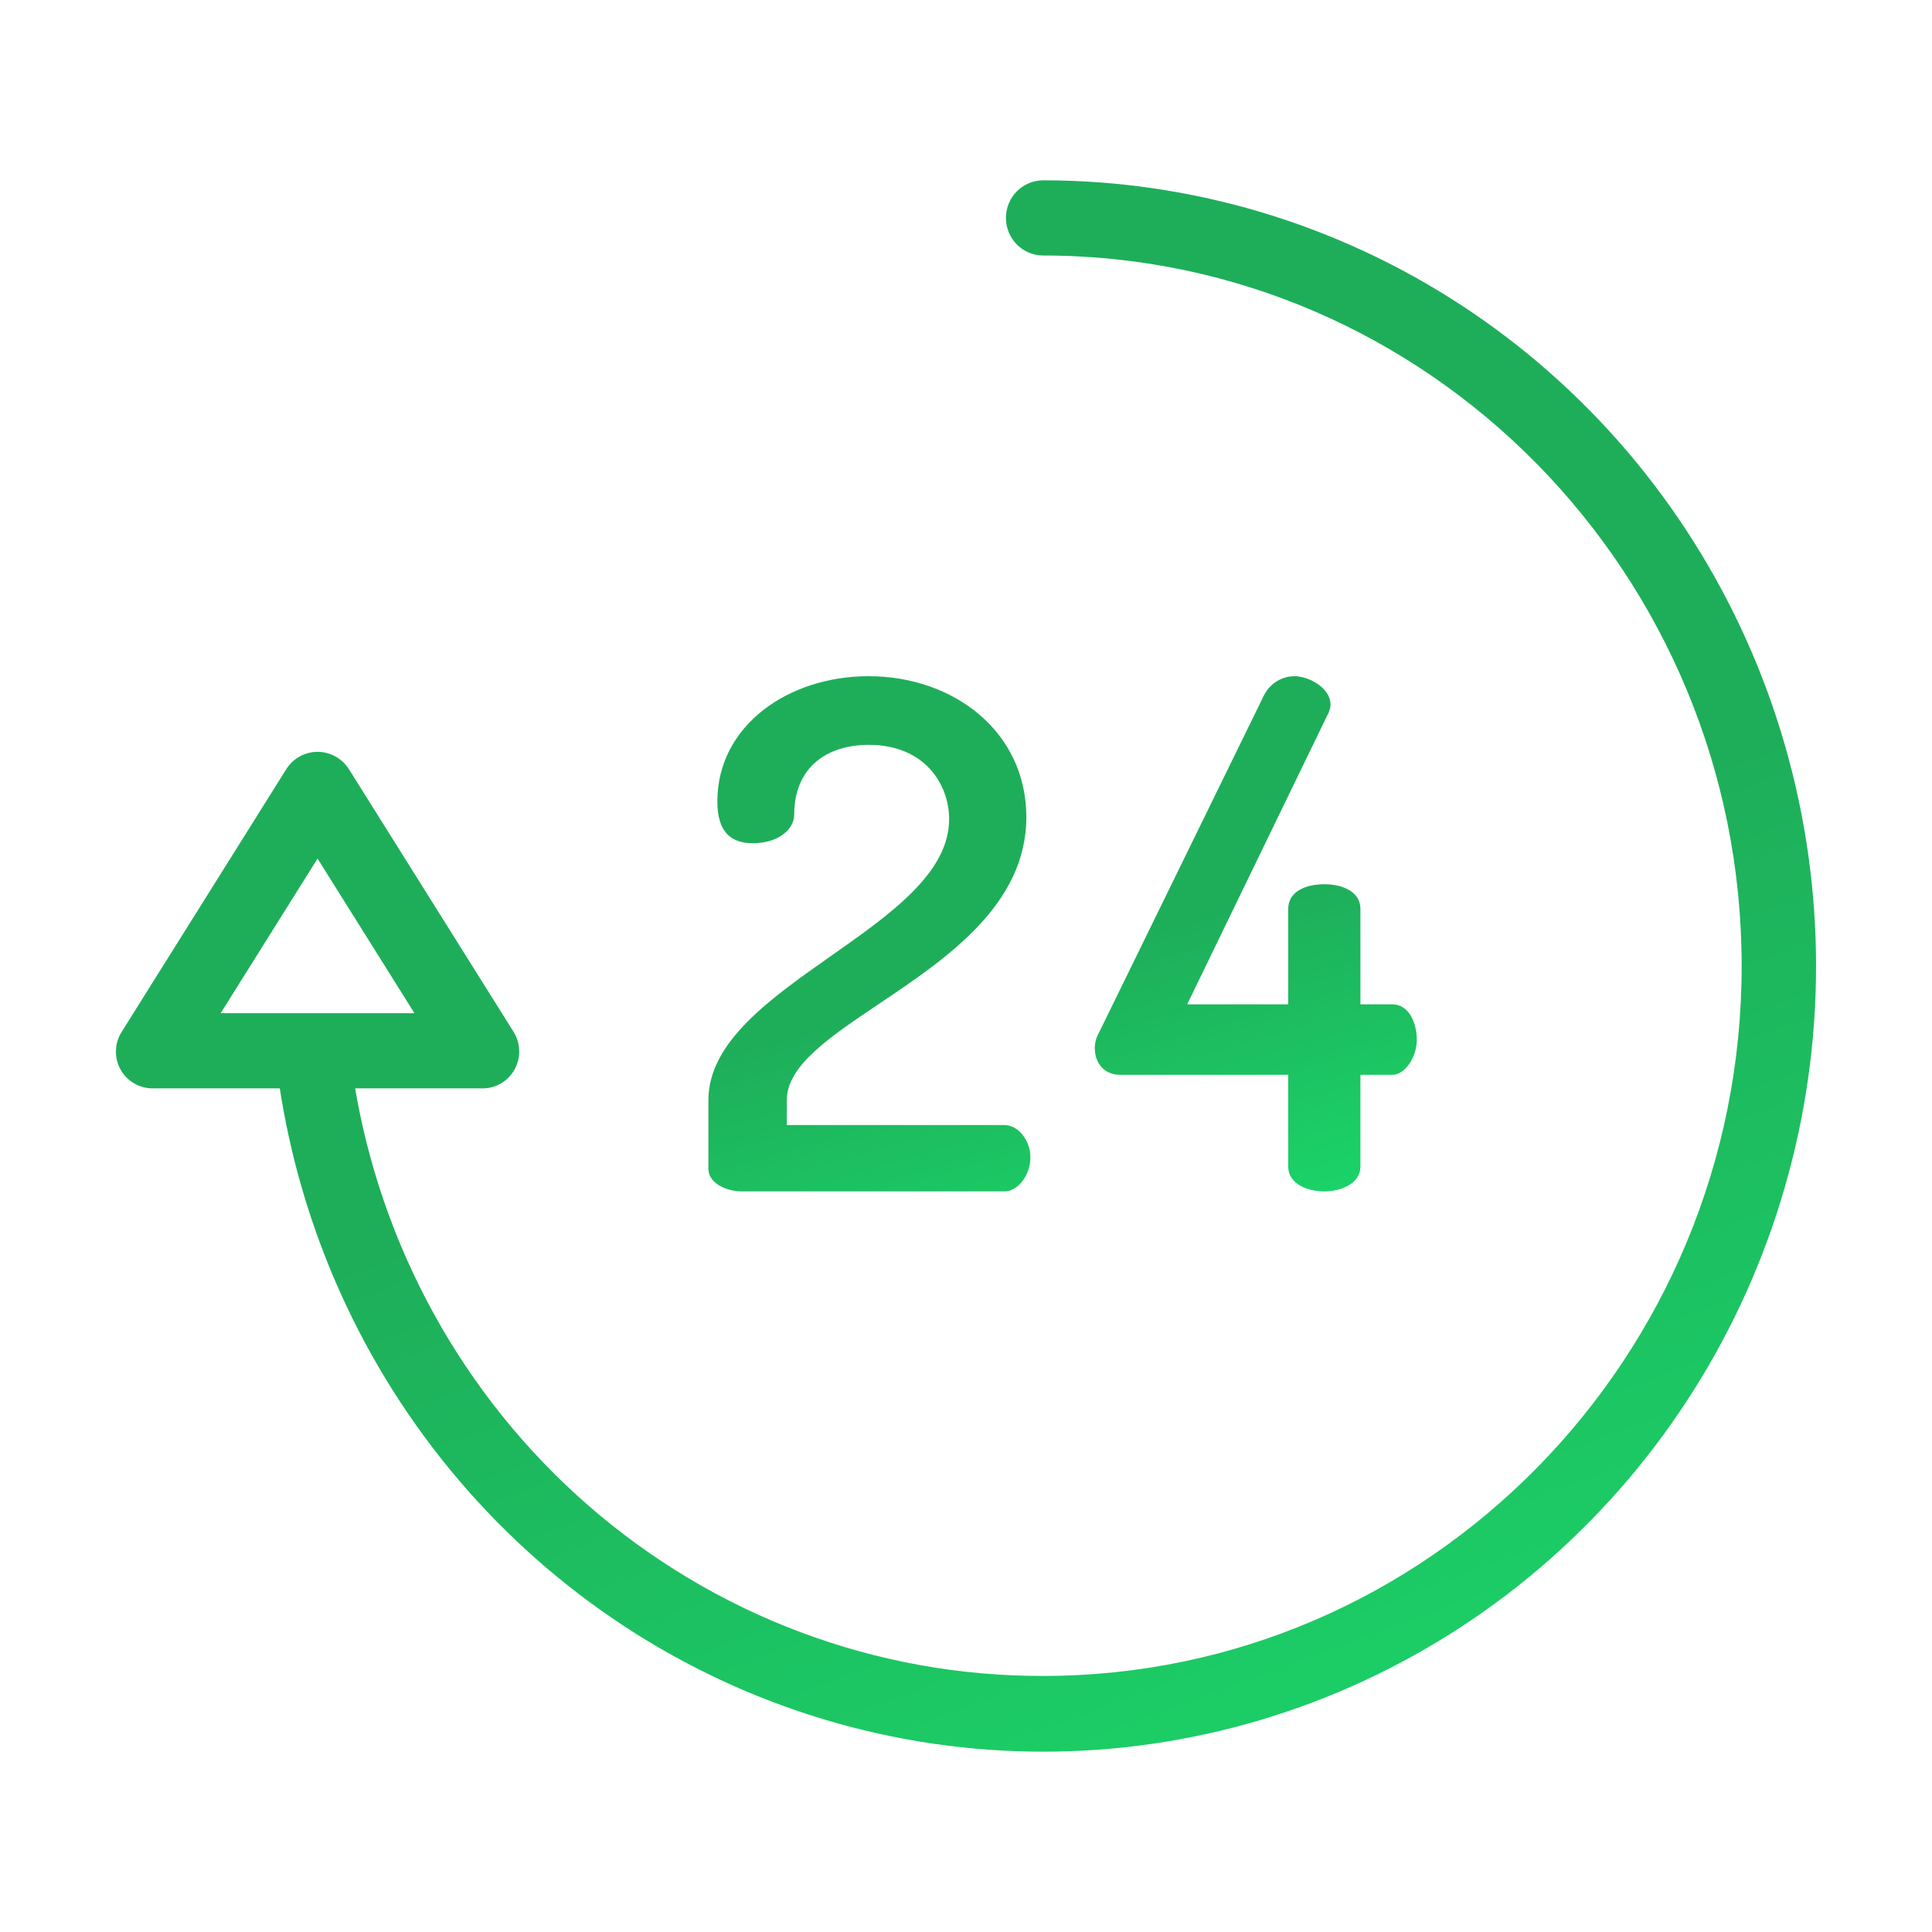 <svg width="60" height="60" viewBox="0 0 60 60" fill="none" xmlns="http://www.w3.org/2000/svg">
<path d="M32.395 52.248H32.395C27.164 52.26 22.102 50.361 18.13 46.897C14.217 43.483 11.619 38.772 10.793 33.6H14.966C15.136 33.605 15.304 33.562 15.451 33.478C15.6 33.392 15.722 33.268 15.805 33.117C15.888 32.967 15.929 32.797 15.924 32.625C15.918 32.453 15.866 32.286 15.774 32.142C15.774 32.142 15.774 32.141 15.774 32.141L10.668 23.996L10.667 23.995C10.581 23.858 10.462 23.746 10.321 23.668C10.18 23.59 10.021 23.549 9.86 23.549C9.699 23.55 9.541 23.591 9.4 23.67C9.26 23.749 9.141 23.862 9.056 23.999C9.056 23.999 9.056 24 9.056 24L3.95 32.149C3.95 32.149 3.949 32.15 3.949 32.15C3.857 32.293 3.806 32.459 3.801 32.629C3.795 32.799 3.835 32.968 3.918 33.117L3.918 33.118C4.002 33.268 4.124 33.392 4.273 33.477C4.42 33.562 4.588 33.604 4.757 33.6H8.861C9.531 38.128 11.451 42.372 14.4 45.836C17.386 49.345 21.302 51.907 25.681 53.216C30.06 54.526 34.717 54.528 39.096 53.222C43.476 51.916 47.394 49.357 50.383 45.851C53.372 42.345 55.307 38.04 55.957 33.448C56.607 28.856 55.945 24.17 54.05 19.95C52.155 15.729 49.107 12.151 45.267 9.642C41.428 7.133 36.96 5.799 32.395 5.8C32.141 5.8 31.898 5.903 31.719 6.085C31.54 6.266 31.44 6.512 31.44 6.768C31.44 7.023 31.54 7.269 31.719 7.451C31.898 7.632 32.141 7.735 32.395 7.735C44.465 7.735 54.289 17.721 54.289 30.001C54.289 42.281 44.465 52.248 32.395 52.248ZM13.232 31.665H6.492L9.862 26.287L13.232 31.665Z" fill="url(#paint0_linear_694_35851)" stroke="url(#paint1_linear_694_35851)" stroke-width="0.4"/>
<path fill-rule="evenodd" clip-rule="evenodd" d="M40.007 33.379H34.781C34.337 33.379 34 33.066 34 32.541C34.002 32.377 34.046 32.217 34.127 32.076L39.232 21.638C39.319 21.447 39.456 21.286 39.628 21.173C39.8 21.06 39.999 21 40.203 21C40.624 21 41.321 21.343 41.321 21.89C41.312 22.009 41.276 22.125 41.215 22.227L36.869 31.191H40.007V28.227C40.007 27.68 40.558 27.461 41.128 27.461C41.676 27.461 42.249 27.68 42.249 28.227V31.191H43.24C43.747 31.191 44 31.749 44 32.296C44 32.821 43.641 33.379 43.24 33.379H42.249V36.234C42.249 36.738 41.676 37 41.128 37C40.558 37 40.007 36.738 40.007 36.234V33.379ZM31.198 37H23.037C22.578 37 22 36.758 22 36.297V34.165C22 32.362 23.917 31.016 25.809 29.687C27.654 28.391 29.476 27.111 29.476 25.44C29.476 24.363 28.722 23.132 26.98 23.132C25.695 23.132 24.664 23.813 24.664 25.308C24.664 25.747 24.182 26.187 23.38 26.187C22.738 26.187 22.278 25.879 22.278 24.89C22.278 22.538 24.476 21 26.974 21C29.633 21 31.874 22.736 31.874 25.374C31.874 28.103 29.392 29.769 27.296 31.177C25.763 32.206 24.435 33.097 24.435 34.165V34.94H31.198C31.61 34.94 32 35.398 32 35.948C32 36.497 31.61 37 31.198 37Z" fill="url(#paint2_linear_694_35851)"/>
<defs>
<linearGradient id="paint0_linear_694_35851" x1="17.606" y1="7.8" x2="36.43" y2="58.92" gradientUnits="userSpaceOnUse">
<stop offset="0.499" stop-color="#1EAE5A"/>
<stop offset="1" stop-color="#1BD368"/>
</linearGradient>
<linearGradient id="paint1_linear_694_35851" x1="17.606" y1="7.8" x2="36.43" y2="58.92" gradientUnits="userSpaceOnUse">
<stop offset="0.499" stop-color="#1EAE5A"/>
<stop offset="1" stop-color="#1BD368"/>
</linearGradient>
<linearGradient id="paint2_linear_694_35851" x1="27.756" y1="21.6" x2="32.935" y2="39.448" gradientUnits="userSpaceOnUse">
<stop offset="0.499" stop-color="#1EAE5A"/>
<stop offset="1" stop-color="#1BD368"/>
</linearGradient>
</defs>
</svg>
